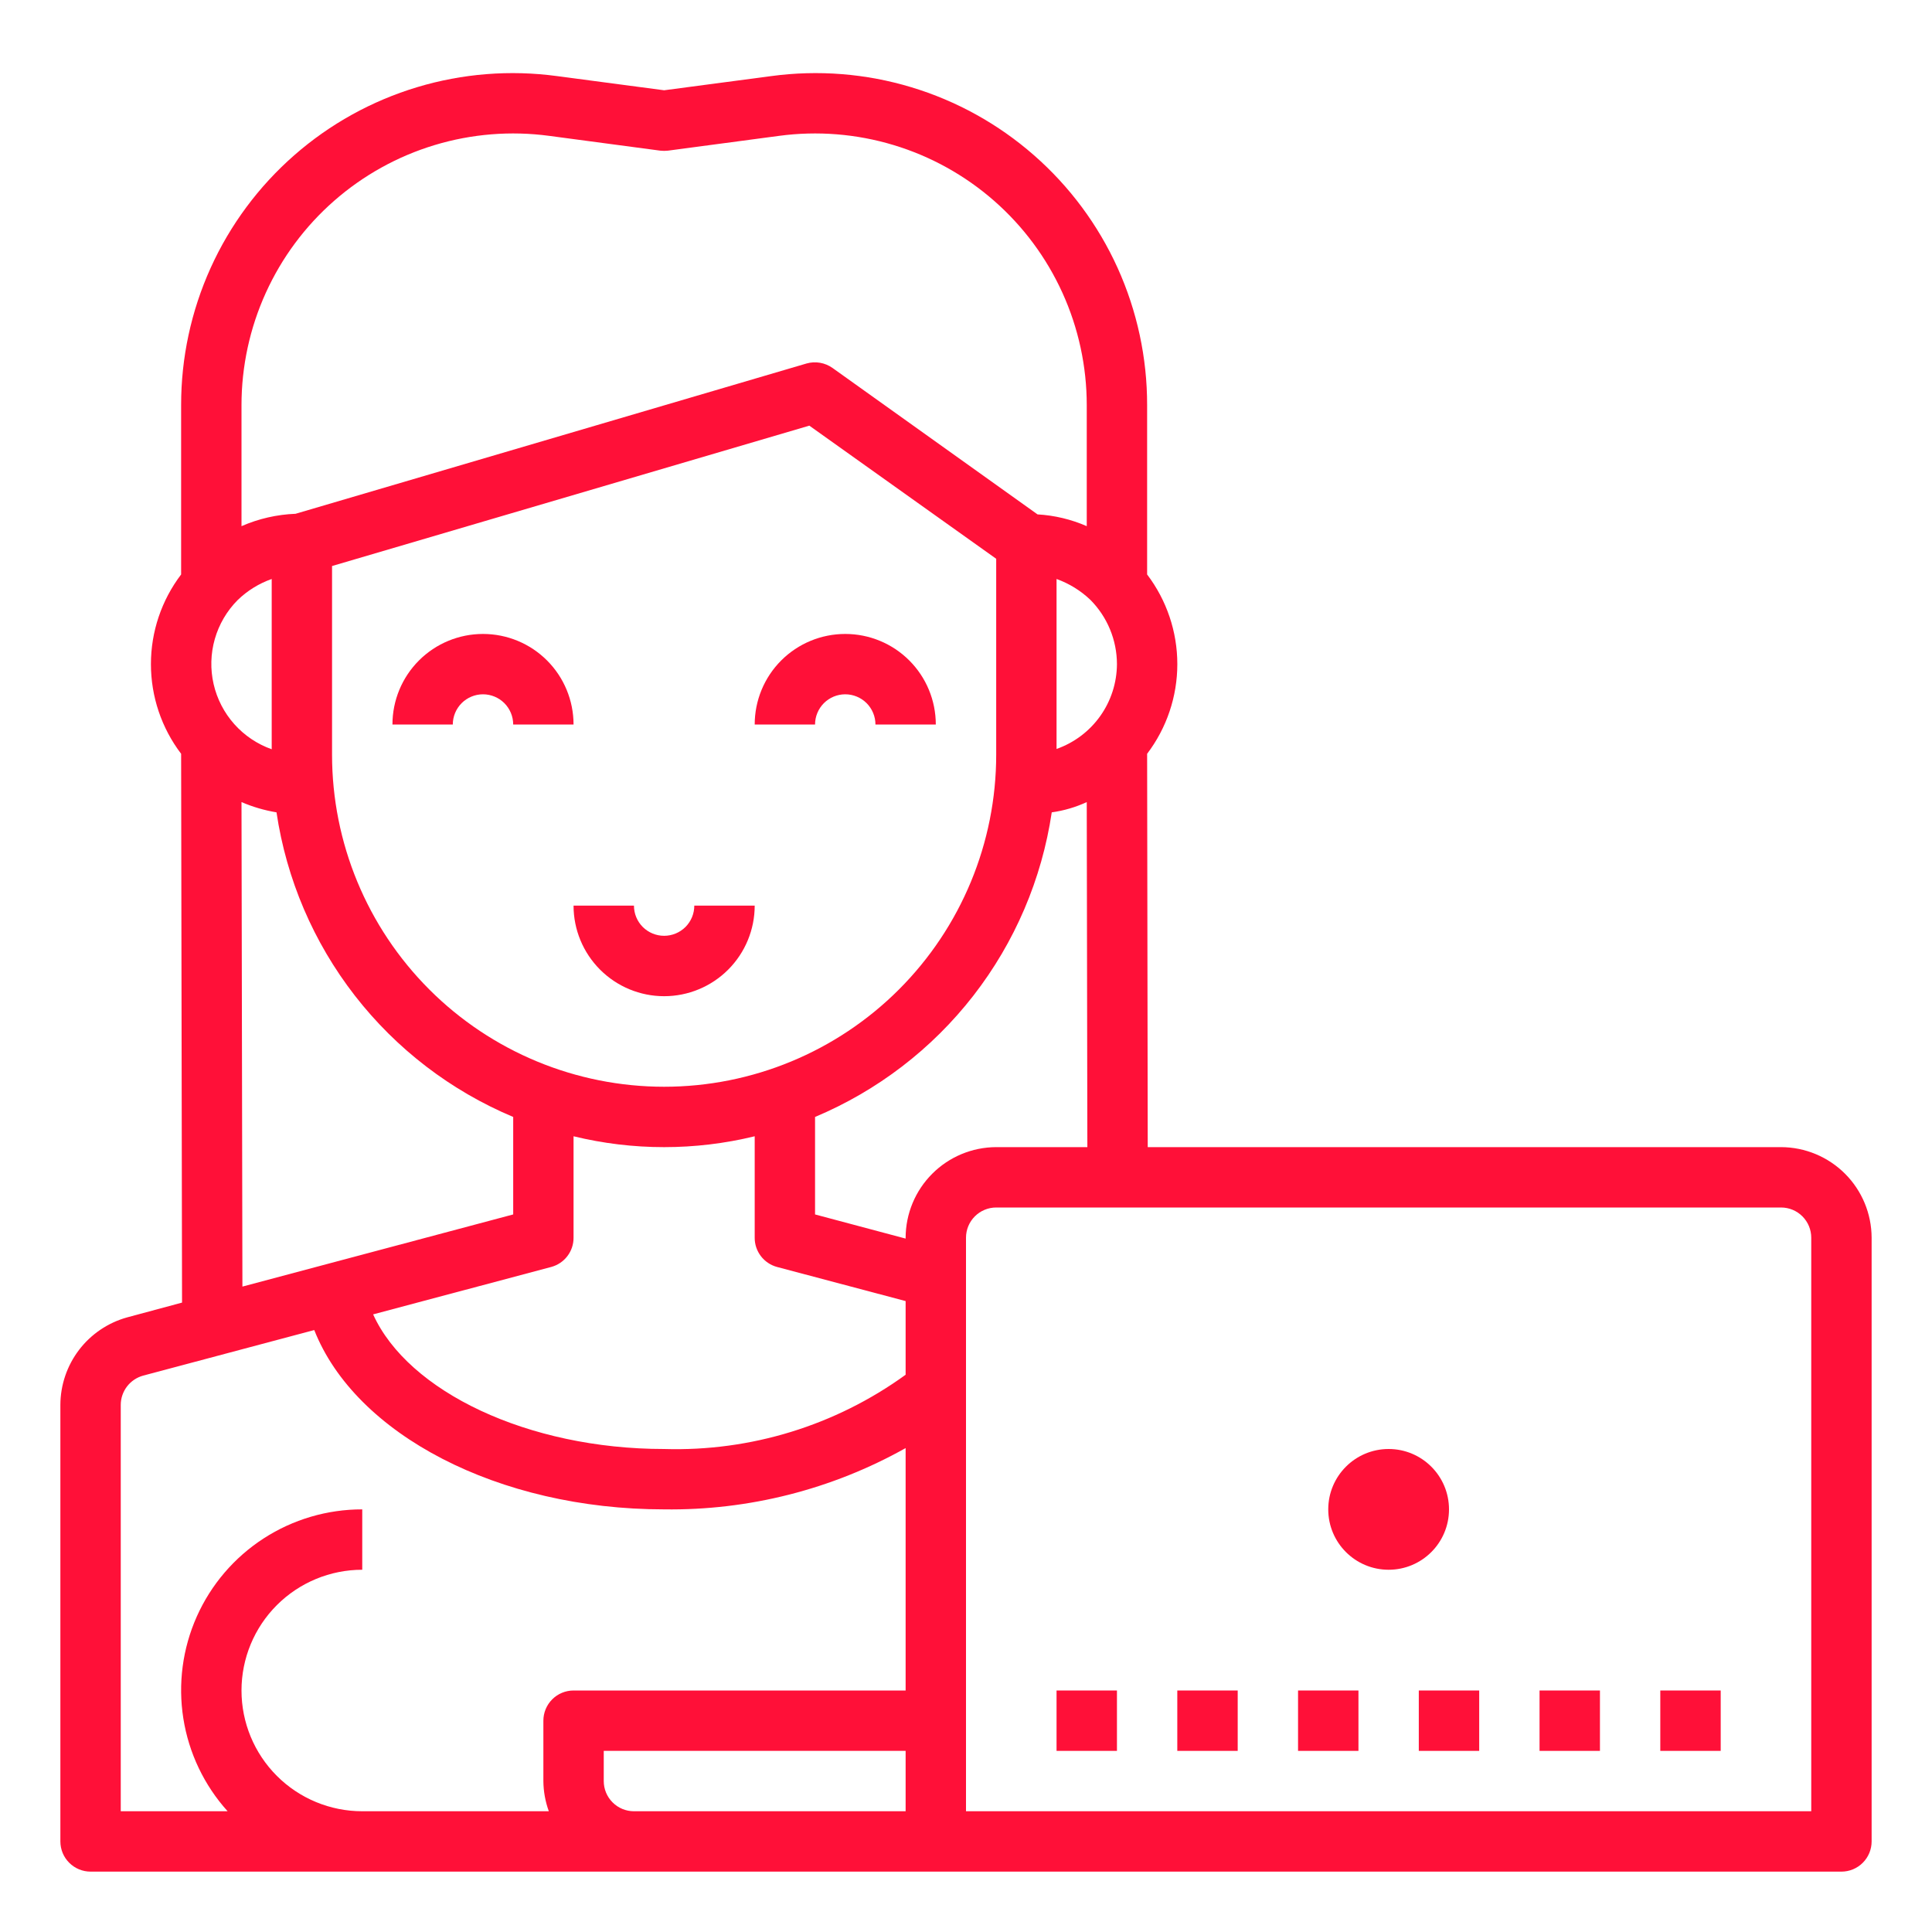<?xml version="1.0" encoding="UTF-8"?>
<svg xmlns="http://www.w3.org/2000/svg" width="76" height="76" viewBox="0 0 76 76" fill="none">
  <path d="M19 24.938C18.055 24.938 17.149 25.313 16.481 25.981C15.813 26.649 15.438 27.555 15.438 28.5H17.812C17.812 28.185 17.938 27.883 18.16 27.66C18.383 27.438 18.685 27.312 19 27.312C19.315 27.312 19.617 27.438 19.84 27.66C20.062 27.883 20.188 28.185 20.188 28.5H22.562C22.562 27.555 22.187 26.649 21.519 25.981C20.851 25.313 19.945 24.938 19 24.938Z" fill="#FF1038"></path>
  <path d="M33.25 24.938C32.305 24.938 31.399 25.313 30.731 25.981C30.063 26.649 29.688 27.555 29.688 28.5H32.062C32.062 28.185 32.188 27.883 32.41 27.66C32.633 27.438 32.935 27.312 33.25 27.312C33.565 27.312 33.867 27.438 34.09 27.66C34.312 27.883 34.438 28.185 34.438 28.5H36.812C36.812 27.555 36.437 26.649 35.769 25.981C35.101 25.313 34.195 24.938 33.25 24.938Z" fill="#FF1038"></path>
  <path d="M26.125 36.812C25.81 36.812 25.508 36.687 25.285 36.465C25.063 36.242 24.938 35.94 24.938 35.625H22.562C22.562 36.57 22.938 37.476 23.606 38.144C24.274 38.812 25.18 39.188 26.125 39.188C27.07 39.188 27.976 38.812 28.644 38.144C29.312 37.476 29.688 36.57 29.688 35.625H27.312C27.312 35.94 27.187 36.242 26.965 36.465C26.742 36.687 26.44 36.812 26.125 36.812Z" fill="#FF1038"></path>
  <path d="M70.062 45.125H45.149L45.125 29.652C45.895 28.638 46.313 27.399 46.313 26.125C46.313 24.851 45.895 23.613 45.125 22.598V15.936C45.127 14.075 44.731 12.235 43.964 10.539C43.196 8.843 42.074 7.332 40.673 6.106C39.273 4.879 37.626 3.967 35.844 3.43C34.062 2.893 32.185 2.744 30.341 2.993L26.125 3.551L21.909 2.993C20.065 2.744 18.188 2.893 16.406 3.43C14.624 3.967 12.977 4.879 11.576 6.106C10.176 7.332 9.054 8.843 8.286 10.539C7.519 12.235 7.123 14.075 7.125 15.936V22.598C6.354 23.613 5.937 24.851 5.937 26.125C5.937 27.399 6.354 28.638 7.125 29.652L7.161 51.241L4.999 51.823C4.246 52.032 3.582 52.482 3.108 53.103C2.635 53.725 2.377 54.485 2.375 55.266V72.438C2.375 72.752 2.5 73.055 2.723 73.277C2.946 73.5 3.248 73.625 3.562 73.625H72.438C72.752 73.625 73.055 73.5 73.277 73.277C73.5 73.055 73.625 72.752 73.625 72.438V48.688C73.622 47.744 73.246 46.839 72.579 46.172C71.911 45.504 71.007 45.128 70.062 45.125ZM43.938 26.125C43.934 26.858 43.704 27.573 43.279 28.17C42.854 28.767 42.254 29.218 41.562 29.462V22.776C42.058 22.954 42.511 23.233 42.892 23.596C43.56 24.268 43.936 25.177 43.938 26.125ZM9.5 15.936C9.5 14.414 9.826 12.908 10.455 11.522C11.084 10.135 12.002 8.899 13.148 7.896C14.294 6.893 15.641 6.146 17.099 5.706C18.556 5.266 20.091 5.142 21.601 5.344L25.971 5.926C26.073 5.938 26.177 5.938 26.279 5.926L30.649 5.344C32.159 5.142 33.694 5.266 35.151 5.706C36.609 6.146 37.956 6.893 39.102 7.896C40.248 8.899 41.166 10.135 41.795 11.522C42.424 12.908 42.75 14.414 42.75 15.936V20.698C42.137 20.43 41.482 20.273 40.814 20.235L32.751 14.476C32.605 14.372 32.437 14.302 32.261 14.271C32.084 14.24 31.903 14.249 31.73 14.298L11.626 20.211C10.893 20.239 10.172 20.404 9.5 20.698V15.936ZM13.062 29.688V22.266L31.837 16.744L39.188 21.981V29.688C39.188 33.152 37.811 36.474 35.362 38.924C32.912 41.374 29.589 42.75 26.125 42.75C22.661 42.75 19.338 41.374 16.888 38.924C14.439 36.474 13.062 33.152 13.062 29.688ZM20.188 43.938V47.773L9.536 50.611L9.5 31.552C9.941 31.742 10.404 31.877 10.877 31.956C11.268 34.585 12.33 37.069 13.961 39.168C15.592 41.266 17.736 42.909 20.188 43.938ZM9.346 23.608C9.728 23.237 10.185 22.953 10.688 22.776V29.474C10.121 29.273 9.615 28.933 9.216 28.485C8.817 28.037 8.537 27.495 8.403 26.91C8.269 26.325 8.285 25.715 8.45 25.138C8.615 24.56 8.923 24.034 9.346 23.608ZM35.625 71.25H24.938C24.623 71.25 24.32 71.125 24.098 70.902C23.875 70.68 23.75 70.377 23.75 70.063V68.875H35.625V71.25ZM35.625 66.5H22.562C22.248 66.5 21.945 66.625 21.723 66.848C21.5 67.071 21.375 67.373 21.375 67.688V70.063C21.378 70.468 21.451 70.869 21.589 71.25H14.25C12.99 71.25 11.782 70.75 10.891 69.859C10 68.968 9.5 67.76 9.5 66.5C9.5 65.24 10 64.032 10.891 63.141C11.782 62.251 12.99 61.75 14.25 61.75V59.375C12.874 59.373 11.526 59.77 10.371 60.518C9.215 61.266 8.302 62.334 7.741 63.591C7.181 64.848 6.997 66.241 7.212 67.6C7.427 68.96 8.032 70.228 8.954 71.25H4.75V55.266C4.75 55.005 4.837 54.75 4.995 54.542C5.154 54.334 5.377 54.184 5.629 54.114L12.362 52.321C13.977 56.418 19.594 59.375 26.125 59.375C29.449 59.421 32.725 58.59 35.625 56.964V66.5ZM35.625 54.079C32.868 56.076 29.527 57.103 26.125 57C20.769 57 16.055 54.744 14.678 51.704L21.684 49.839C21.937 49.771 22.16 49.621 22.319 49.413C22.478 49.205 22.564 48.95 22.562 48.688V44.698C24.903 45.268 27.347 45.268 29.688 44.698V48.688C29.686 48.95 29.772 49.205 29.931 49.413C30.09 49.621 30.313 49.771 30.566 49.839L35.625 51.181V54.079ZM35.625 48.688V48.723L32.062 47.773V43.938C34.514 42.909 36.658 41.266 38.289 39.168C39.92 37.069 40.982 34.585 41.373 31.956C41.849 31.89 42.313 31.754 42.75 31.552L42.774 45.125H39.188C38.243 45.128 37.339 45.504 36.672 46.172C36.004 46.839 35.628 47.744 35.625 48.688ZM71.25 71.25H38V48.688C38 48.373 38.125 48.071 38.348 47.848C38.571 47.625 38.873 47.5 39.188 47.5H70.062C70.377 47.5 70.68 47.625 70.902 47.848C71.125 48.071 71.25 48.373 71.25 48.688V71.25Z" fill="#FF1038"></path>
  <path d="M54.625 61.75C55.937 61.75 57 60.687 57 59.375C57 58.063 55.937 57 54.625 57C53.313 57 52.25 58.063 52.25 59.375C52.25 60.687 53.313 61.75 54.625 61.75Z" fill="#FF1038"></path>
  <path d="M41.562 66.5H43.938V68.875H41.562V66.5Z" fill="#FF1038"></path>
  <path d="M46.312 66.5H48.688V68.875H46.312V66.5Z" fill="#FF1038"></path>
  <path d="M51.062 66.5H53.438V68.875H51.062V66.5Z" fill="#FF1038"></path>
  <path d="M55.812 66.5H58.188V68.875H55.812V66.5Z" fill="#FF1038"></path>
  <path d="M60.562 66.5H62.938V68.875H60.562V66.5Z" fill="#FF1038"></path>
  <path d="M65.312 66.5H67.688V68.875H65.312V66.5Z" fill="#FF1038"></path>
</svg>
